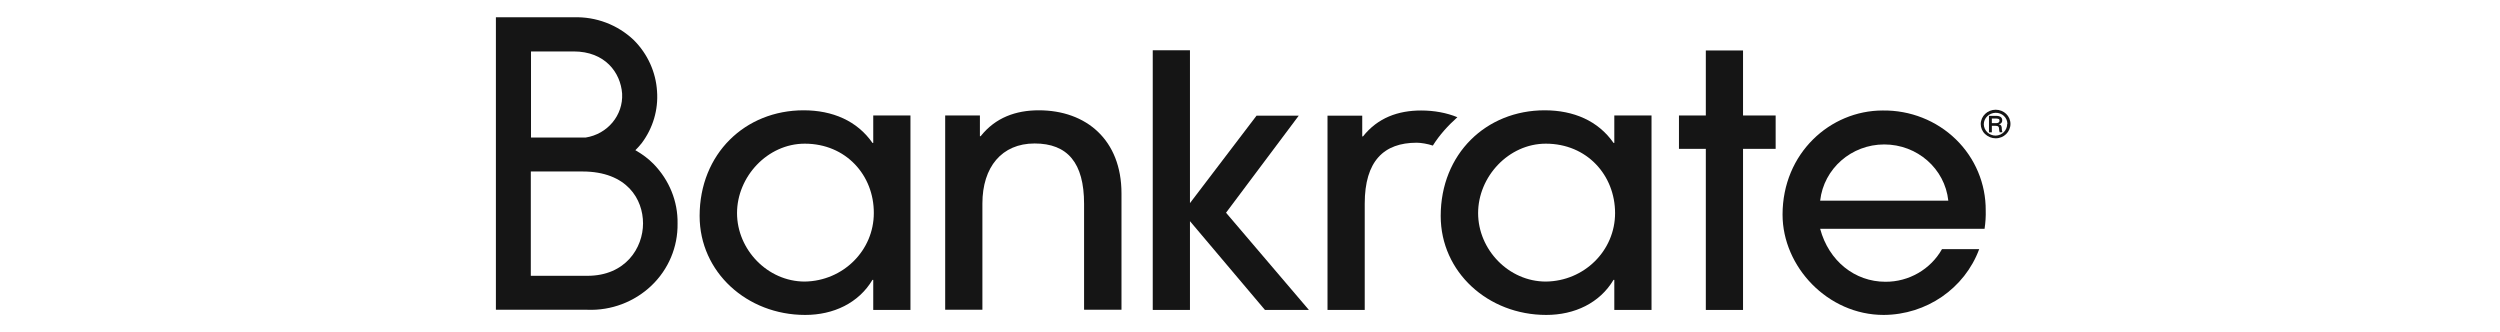 <svg xmlns="http://www.w3.org/2000/svg" xmlns:xlink="http://www.w3.org/1999/xlink" width="1000" zoomAndPan="magnify" viewBox="0 0 750 99.75" height="133" preserveAspectRatio="xMidYMid meet" version="1.0"><path fill="#151515" d="M 261.973 42.871 L 261.742 42.871 C 257.137 36.254 249.77 33.09 241.082 33.09 C 223.527 33.09 209.887 46.152 209.887 64.793 C 209.887 81.652 224.102 94.48 241.543 94.48 C 250.059 94.48 257.598 90.914 261.742 83.953 L 261.973 83.953 L 261.973 92.984 L 273.137 92.984 L 273.137 34.645 L 261.973 34.645 Z M 262.145 63.93 C 262.145 75.148 252.938 84.297 241.426 84.469 C 230.262 84.469 221.109 74.863 221.109 63.93 C 221.109 53 230.262 43.102 241.426 43.102 C 253.801 43.102 262.203 52.594 262.145 63.93 Z M 262.145 63.93 " fill-opacity="1" fill-rule="evenodd"/><path fill="#151515" d="M 311.641 33.09 C 304.734 33.09 298.633 35.277 294.199 40.859 L 293.973 40.859 L 293.973 34.645 L 283.555 34.645 L 283.555 92.93 L 294.719 92.93 L 294.719 61.055 C 294.719 50.121 300.531 43.043 310.375 43.043 C 320.273 43.043 325.223 48.855 325.223 61.168 L 325.223 92.93 L 336.445 92.93 L 336.445 58.004 C 336.445 41.953 325.855 33.09 311.641 33.09 Z M 311.641 33.09 " fill-opacity="1" fill-rule="evenodd"/><path fill="#151515" d="M 190.609 45.059 C 191.301 44.367 191.988 43.621 192.566 42.871 C 195.902 38.383 197.516 32.918 197.113 27.395 C 196.766 21.641 194.293 16.176 190.148 12.035 C 185.312 7.43 178.809 4.957 172.078 5.188 L 148.77 5.188 L 148.77 92.93 L 176.219 92.93 C 183.355 93.215 190.32 90.57 195.441 85.68 C 200.566 80.789 203.383 74.055 203.27 67.035 C 203.383 60.422 200.793 54.035 196.074 49.199 C 194.523 47.59 192.621 46.211 190.609 45.059 Z M 159.242 15.43 L 172.078 15.43 C 181.516 15.43 186.176 21.758 186.637 28.086 C 186.984 34.586 182.262 40.227 175.703 41.262 L 159.301 41.262 L 159.301 15.43 Z M 176.219 82.742 L 159.242 82.742 L 159.242 51.445 L 174.723 51.445 C 188.133 51.445 192.91 59.789 192.91 67.035 C 192.91 74.285 187.73 82.742 176.219 82.742 Z M 176.219 82.742 " fill-opacity="1" fill-rule="evenodd"/><path fill="#151515" d="M 595.715 63.125 C 595.77 55.129 592.547 47.418 586.734 41.777 C 580.922 36.141 573.039 33.035 564.809 33.148 C 549.039 33.148 534.766 45.98 534.766 64.391 C 534.766 79.98 548.293 94.48 565.098 94.48 C 577.93 94.422 589.383 86.543 593.758 74.746 L 582.594 74.746 C 579.195 80.789 572.637 84.586 565.613 84.527 C 556.465 84.527 548.637 78.312 546.047 68.648 L 595.367 68.648 C 595.656 66.75 595.77 64.906 595.715 63.125 Z M 546.047 60.191 C 547.141 50.582 555.426 43.332 565.27 43.332 C 575.168 43.332 583.457 50.582 584.492 60.191 Z M 546.047 60.191 " fill-opacity="1" fill-rule="evenodd"/><path fill="#151515" d="M 484.293 42.871 L 484.062 42.871 C 479.461 36.254 472.094 33.09 463.402 33.09 C 445.848 33.09 432.211 46.152 432.211 64.793 C 432.211 81.652 446.426 94.48 463.863 94.48 C 472.379 94.48 479.918 90.914 484.062 83.953 L 484.293 83.953 L 484.293 92.984 L 495.457 92.984 L 495.457 34.645 L 484.293 34.645 Z M 463.746 84.469 C 452.582 84.469 443.434 74.863 443.434 63.93 C 443.434 53 452.582 43.102 463.746 43.102 C 476.121 43.102 484.523 52.594 484.523 63.93 C 484.523 75.207 475.258 84.355 463.746 84.469 Z M 463.746 84.469 " fill-opacity="1" fill-rule="evenodd"/><path fill="#151515" d="M 522.91 15.141 L 511.746 15.141 L 511.746 34.645 L 503.688 34.645 L 503.688 44.656 L 511.746 44.656 L 511.746 92.984 L 522.91 92.984 L 522.91 44.656 L 532.695 44.656 L 532.695 34.645 L 522.91 34.645 Z M 522.91 15.141 " fill-opacity="1" fill-rule="evenodd"/><path fill="#151515" d="M 392.672 92.984 L 367.809 63.816 L 389.621 34.703 L 376.961 34.703 L 356.988 60.938 L 356.988 15.082 L 345.824 15.082 L 345.824 92.984 L 356.988 92.984 L 356.988 66.348 L 379.492 92.984 Z M 392.672 92.984 " fill-opacity="1" fill-rule="evenodd"/><path fill="#151515" d="M 437.215 35.164 C 433.992 33.84 430.254 33.148 426.34 33.148 C 419.434 33.148 413.332 35.336 408.902 40.914 L 408.672 40.914 L 408.672 34.703 L 398.254 34.703 L 398.254 92.984 L 409.418 92.984 L 409.418 61.109 C 409.418 48.281 415.176 42.816 425.016 42.816 C 426.281 42.816 428.355 43.16 429.852 43.676 C 431.863 40.457 434.453 37.637 437.215 35.164 Z M 437.215 35.164 " fill-opacity="1" fill-rule="evenodd"/><path fill="#151515" d="M 598.707 32.918 C 596.23 32.918 594.273 34.816 594.219 37.176 C 594.219 38.328 594.68 39.422 595.539 40.227 C 596.402 41.031 597.496 41.492 598.707 41.492 C 601.18 41.492 603.137 39.535 603.137 37.176 C 603.137 34.816 601.18 32.918 598.707 32.918 Z M 598.648 33.84 C 600.605 33.781 602.219 35.277 602.219 37.176 L 602.16 37.176 C 602.16 39.074 600.664 40.629 598.707 40.688 C 596.75 40.688 595.195 39.191 595.137 37.293 C 595.137 35.449 596.691 33.898 598.648 33.84 Z M 599.914 39.707 C 599.801 39.422 599.742 39.133 599.742 38.902 C 599.742 37.98 599.453 37.75 598.707 37.75 L 597.555 37.75 L 597.555 39.707 L 596.691 39.707 L 596.691 34.758 L 598.879 34.758 C 600.031 34.758 600.664 35.219 600.664 36.082 C 600.719 36.66 600.316 37.176 599.684 37.293 C 600.316 37.465 600.547 37.75 600.547 38.73 C 600.547 39.074 600.605 39.363 600.719 39.648 Z M 599.855 36.199 C 599.855 36.66 599.512 36.945 598.82 36.945 L 597.555 36.945 L 597.555 35.566 L 598.938 35.566 C 599.629 35.621 599.855 35.738 599.855 36.199 Z M 599.855 36.199 " fill-opacity="1" fill-rule="evenodd"/></svg>
